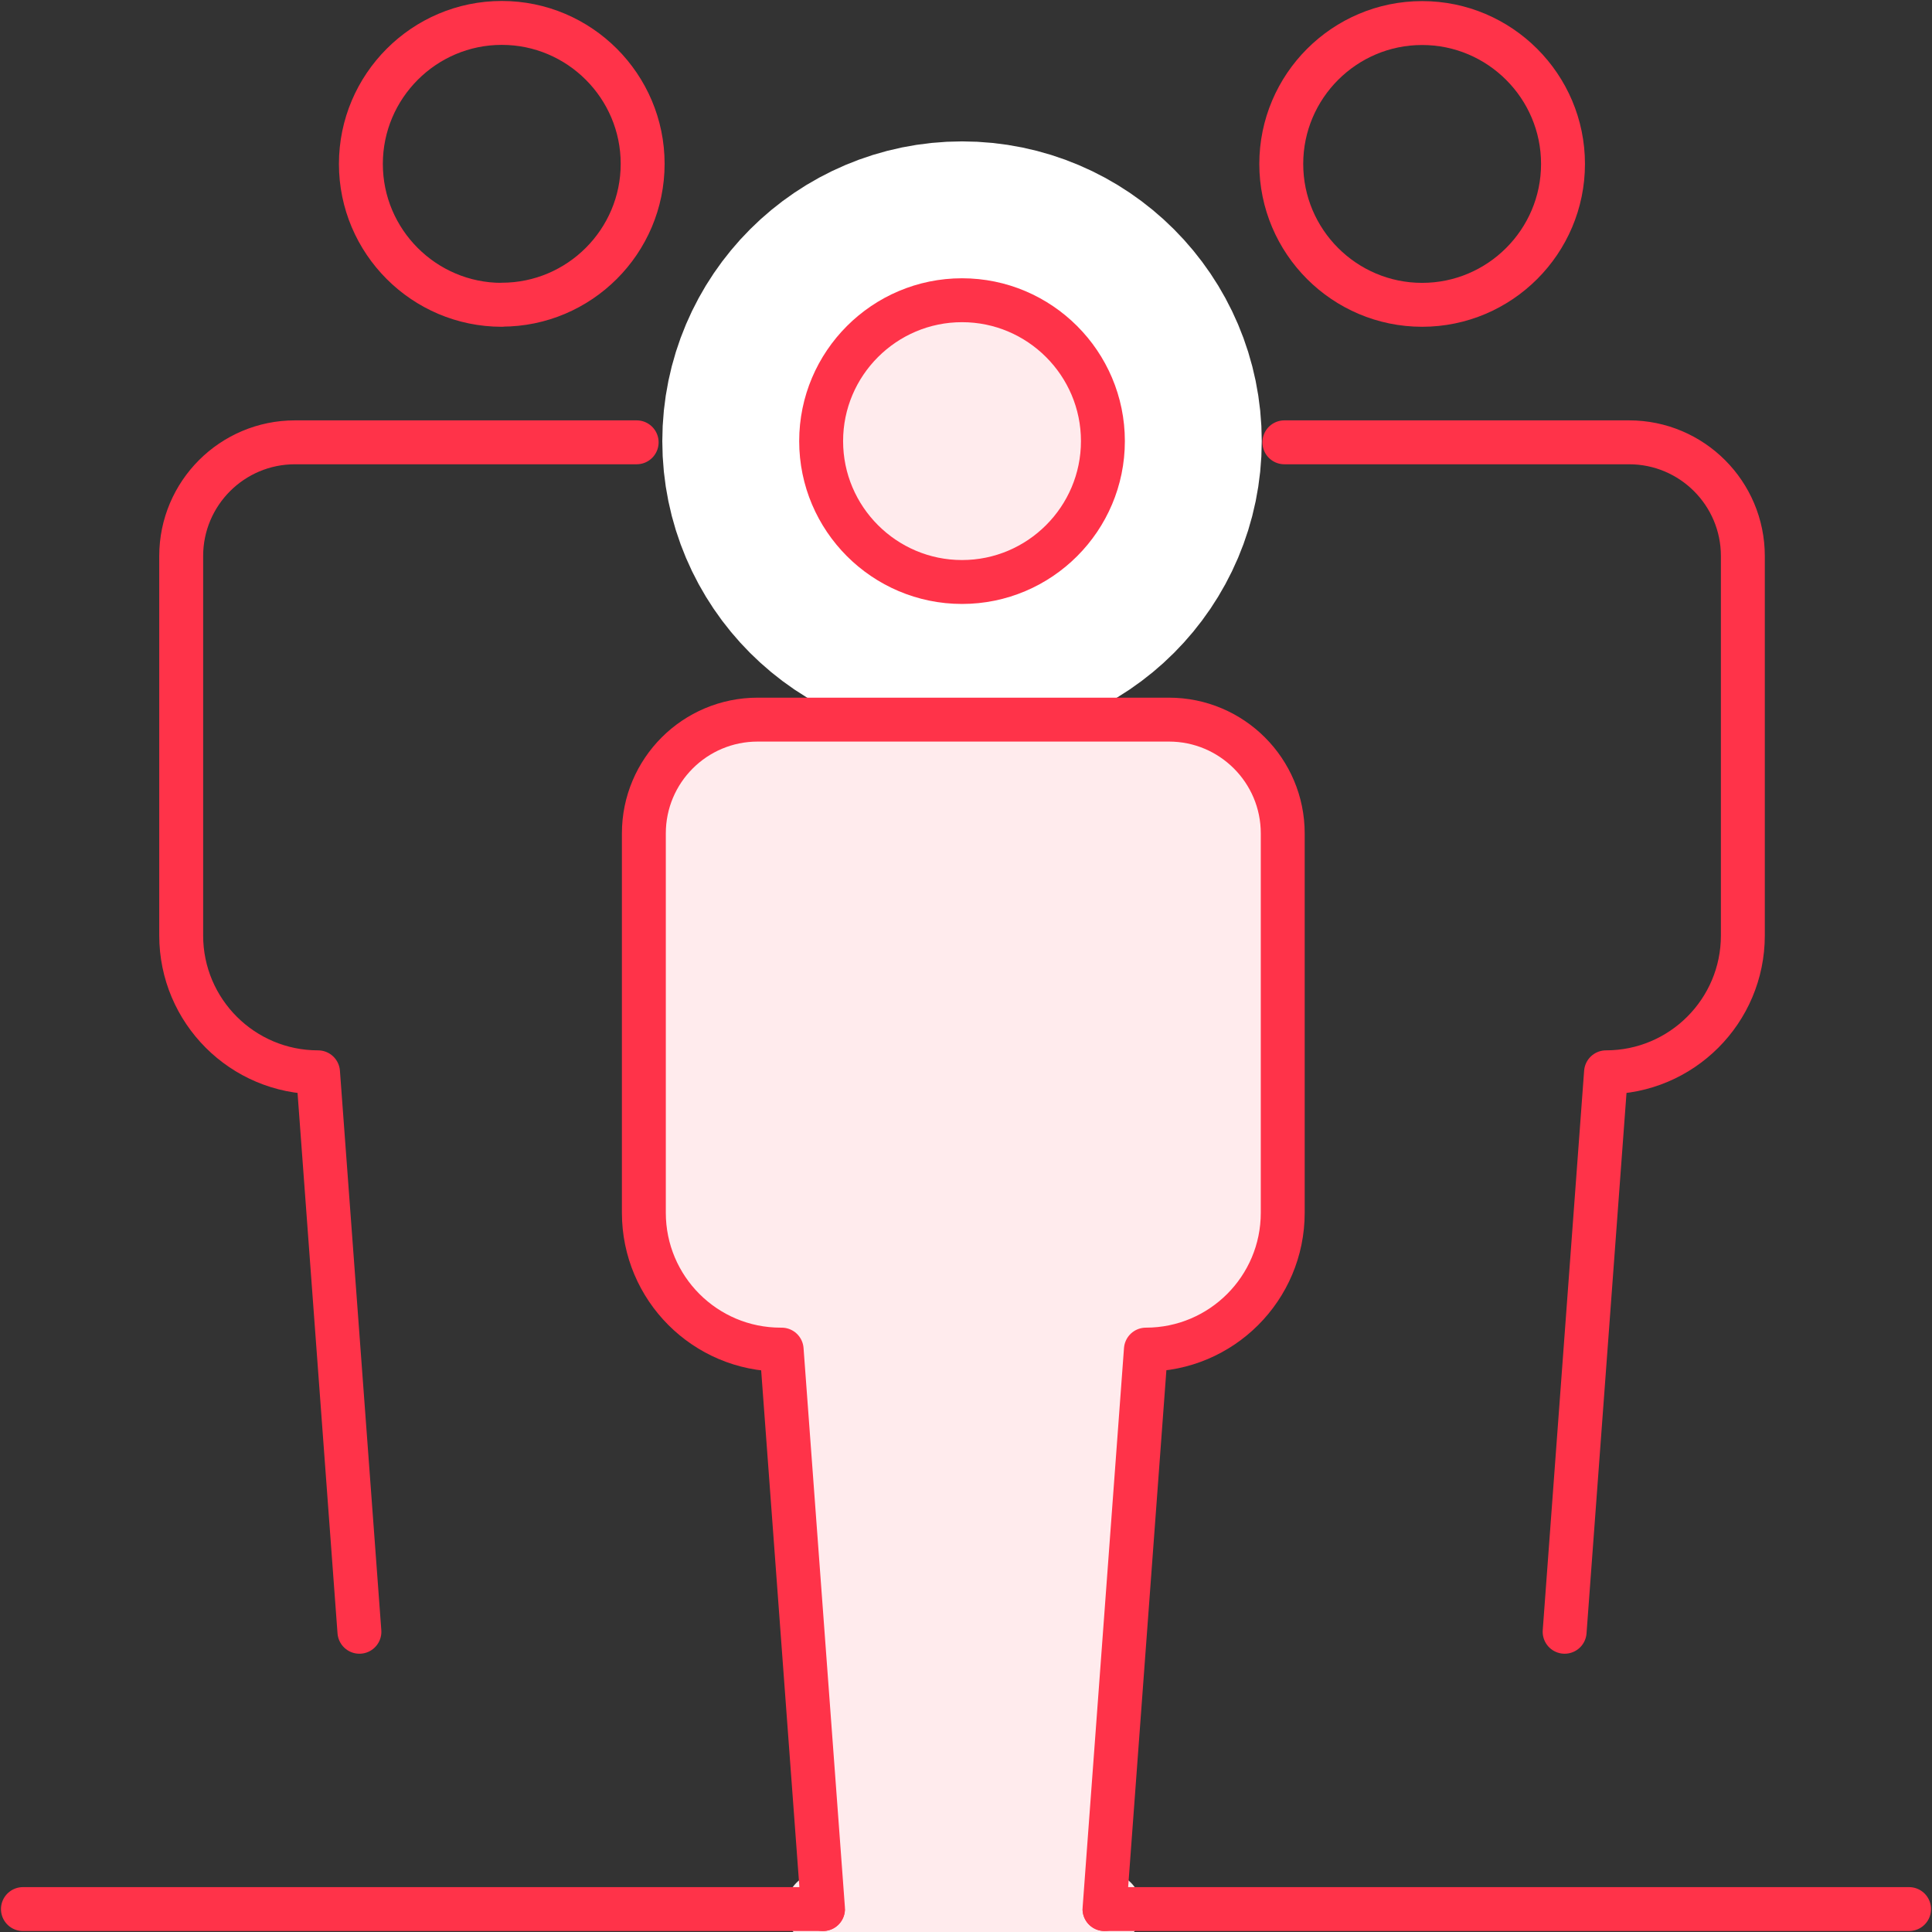 <svg width="88" height="88" viewBox="0 0 88 88" fill="none" xmlns="http://www.w3.org/2000/svg">
<rect x="0" y="0" width="88" height="88" fill="#333333" stroke="none"/>
<g clip-path="url(#clip0_292_9551)">
<path d="M37.482 86.956H50.309" stroke="#FFEBED" stroke-width="3.4" stroke-linecap="round" stroke-linejoin="round"/>
<path d="M1.044 86.956H37.482" stroke="#FF3349" stroke-width="2" stroke-linecap="round" stroke-linejoin="round"/>
<path d="M50.309 86.956H86.956" stroke="#FF3349" stroke-width="2" stroke-linecap="round" stroke-linejoin="round"/>
<path d="M64.776 13.884C68.313 13.884 71.193 11.004 71.193 7.467C71.193 3.93 68.313 1.05 64.776 1.05C61.239 1.05 58.36 3.93 58.36 7.467C58.36 11.004 61.239 13.884 64.776 13.884Z" stroke="#FF3349" stroke-width="2" stroke-linecap="round" stroke-linejoin="round"/>
<path d="M71.267 74.325L73.152 48.842C76.591 48.842 79.385 46.054 79.385 42.609V25.33C79.385 22.468 77.064 20.147 74.202 20.147H58.501" stroke="#FF3349" stroke-width="2" stroke-linecap="round" stroke-linejoin="round"/>
<path d="M22.855 13.884C19.318 13.884 16.438 11.004 16.438 7.467C16.438 3.93 19.318 1.044 22.855 1.044C26.392 1.044 29.272 3.924 29.272 7.461C29.272 10.998 26.392 13.878 22.855 13.878V13.884Z" stroke="#FF3349" stroke-width="2" stroke-linecap="round" stroke-linejoin="round"/>
<path d="M16.371 74.325L14.486 48.842C11.047 48.842 8.253 46.054 8.253 42.609V25.33C8.253 22.468 10.574 20.147 13.435 20.147H28.999" stroke="#FF3349" stroke-width="2" stroke-linecap="round" stroke-linejoin="round"/>
<path d="M43.819 26.509C47.356 26.509 50.236 23.629 50.236 20.092C50.236 16.555 47.356 13.675 43.819 13.675C40.282 13.675 37.402 16.555 37.402 20.092C37.402 23.629 40.282 26.509 43.819 26.509Z" fill="white" stroke="white" stroke-width="14.47" stroke-linecap="round" stroke-linejoin="round"/>
<path d="M43.819 26.509C47.356 26.509 50.236 23.629 50.236 20.092C50.236 16.555 47.356 13.675 43.819 13.675C40.282 13.675 37.402 16.555 37.402 20.092C37.402 23.629 40.282 26.509 43.819 26.509Z" fill="#FFEBED" stroke="#FF3349" stroke-width="2" stroke-linecap="round" stroke-linejoin="round"/>
<path d="M50.309 86.956L52.194 61.473C55.633 61.473 58.427 58.685 58.427 55.24V37.961C58.427 35.099 56.106 32.778 53.245 32.778H34.51C31.648 32.778 29.327 35.099 29.327 37.961V55.24C29.327 58.679 32.115 61.473 35.56 61.473H35.603L37.488 86.956" fill="#FFEBED"/>
<path d="M50.309 86.956L52.194 61.473C55.633 61.473 58.427 58.685 58.427 55.24V37.961C58.427 35.099 56.106 32.778 53.245 32.778H34.51C31.648 32.778 29.327 35.099 29.327 37.961V55.24C29.327 58.679 32.115 61.473 35.56 61.473H35.603L37.488 86.956" stroke="#FF3349" stroke-width="2" stroke-linecap="round" stroke-linejoin="round"/>
</g>
<defs>
<clipPath id="clip0_292_9551">
<rect width="88" height="88" fill="white"/>
</clipPath>
</defs>
</svg>
